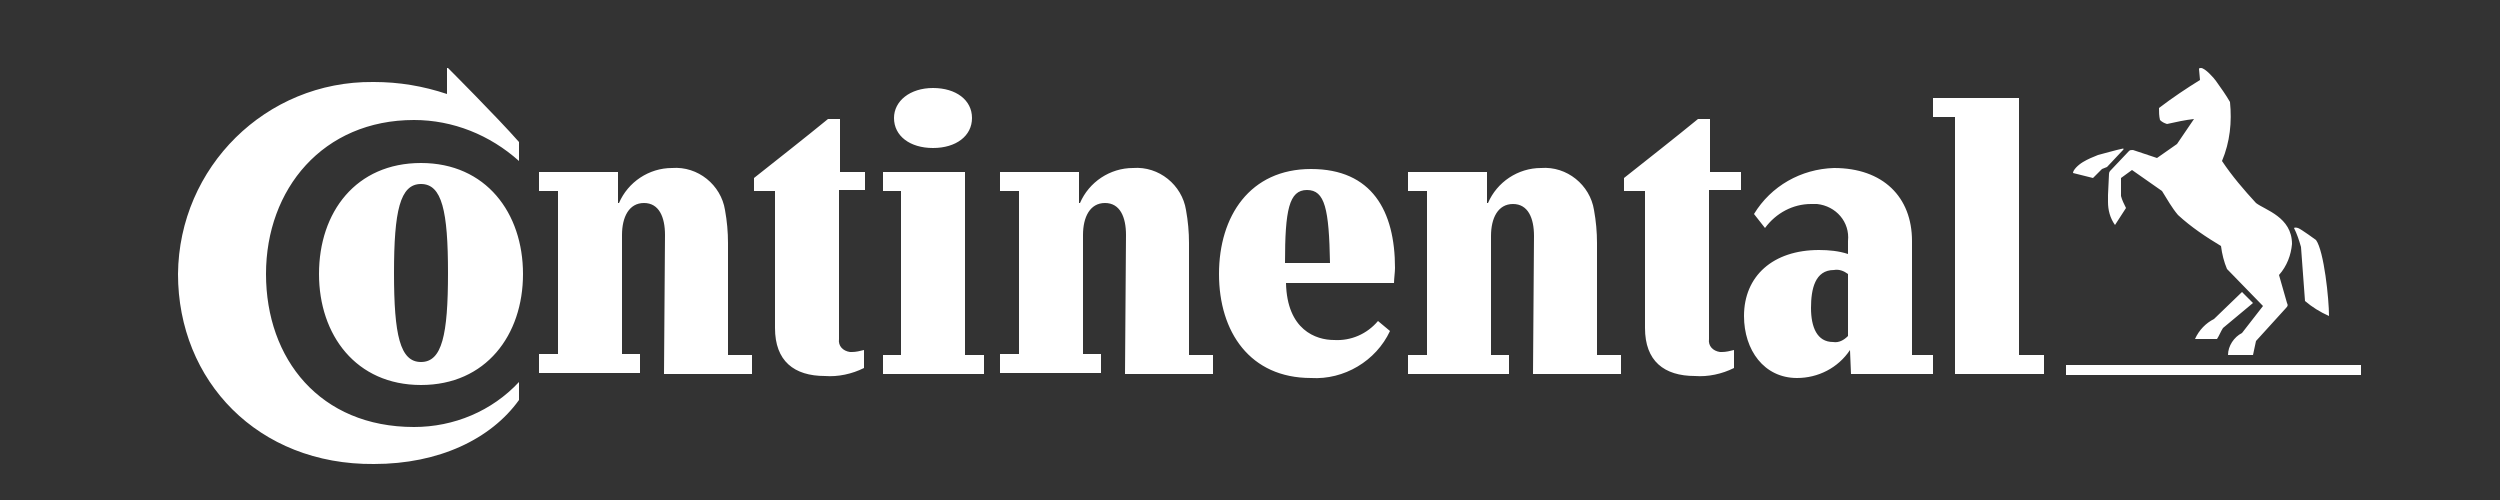 <?xml version="1.0" encoding="utf-8"?>
<!-- Generator: Adobe Illustrator 23.0.1, SVG Export Plug-In . SVG Version: 6.00 Build 0)  -->
<svg version="1.1" id="Vrstva_1" xmlns="http://www.w3.org/2000/svg" xmlns:xlink="http://www.w3.org/1999/xlink" x="0px" y="0px"
	 viewBox="0 0 250 50" style="enable-background:new 0 0 250 50;" xml:space="preserve">
<rect x="0" y="0" width="250" height="50" fill="#333333" stroke="none"/>
<style type="text/css">
	.st0{fill-rule:evenodd;clip-rule:evenodd;fill:#FFFFFF;}
	.st1{fill:#FFFFFF;}
</style>
<path class="st0" d="M-1174,1245v-2500"/>
<g>
	<g>
		<path class="st1" d="M236.1,37.5h-29.5v-1h29.5V37.5z M221.4,31.9l2.8-2.7l1.1,1.1l-3,2.5c-0.2,0.3-0.4,0.8-0.6,1.1h-2.2
			C219.9,33,220.6,32.3,221.4,31.9z M212.1,14.9c-0.1,0-2.3,0.6-2.3,0.6c-0.5,0.2-1,0.4-1.5,0.7c-0.5,0.3-1,0.8-1,1.1l2,0.5
			c0.3-0.3,0.6-0.6,0.9-0.9l0.5-0.2l1.6-1.7C212.4,14.9,212.4,14.8,212.1,14.9L212.1,14.9z M225.6,20.3c-1.2-1.3-2.4-2.7-3.4-4.2
			c0.8-1.9,1-3.9,0.8-5.9c-0.4-0.7-0.9-1.4-1.4-2.1c-0.2-0.3-1.1-1.3-1.5-1.3c-0.1,0-0.2,0-0.2,0.1L220,8c-1.3,0.8-2.8,1.8-4.1,2.8
			c0,0.4,0,0.8,0.1,1.2c0.2,0.2,0.4,0.3,0.7,0.4c0.9-0.2,1.8-0.4,2.7-0.5l-1.7,2.5l-2,1.4l-2.4-0.8c-0.2,0-0.3,0-0.4,0.1l-1.8,1.9
			c-0.1,0.1-0.2,0.2-0.2,0.4l-0.1,2.1v0.7c0,0.8,0.2,1.6,0.7,2.3l1.1-1.7c-0.2-0.4-0.4-0.8-0.5-1.2v-1.8l1.1-0.8l3,2.1
			c0.5,0.8,1,1.7,1.6,2.4c1.3,1.2,2.8,2.2,4.3,3.1c0.1,0.8,0.3,1.6,0.6,2.3l3.6,3.7l-2.1,2.7c-0.8,0.4-1.4,1.3-1.4,2.2h2.5l0.3-1.4
			l3-3.3c0.2-0.2,0.2-0.3,0.1-0.5l-0.8-2.8c0.8-0.9,1.2-2,1.3-3.1C229.2,21.7,226.5,21,225.6,20.3L225.6,20.3z M230.1,24.7
			c-0.2-0.7-0.4-1.3-0.7-1.9c0,0,0.1-0.1,0.4,0s1.8,1.2,1.8,1.2c0.8,1.1,1.3,5.9,1.3,7.6c-0.9-0.4-1.7-0.9-2.4-1.5L230.1,24.7z
			 M153.4,23.6c0-1.8-0.6-3.2-2.1-3.2s-2.2,1.4-2.2,3.2v11.9h1.8v1.9h-10.1v-1.9h1.9V19.1h-1.9v-1.9h7.9v3.1h0.1
			c0.9-2.1,3-3.5,5.3-3.5c2.6-0.2,4.9,1.7,5.3,4.2c0.2,1.1,0.3,2.2,0.3,3.3v11.2h2.4v1.9h-8.8L153.4,23.6 M112.6,23.5
			c0-1.8-0.6-3.2-2.1-3.2s-2.2,1.4-2.2,3.2v11.9h1.8v1.9H100v-1.9h1.9V19.1H100v-1.9h7.9v3.1h0.1c0.9-2.1,3-3.5,5.3-3.5
			c2.6-0.2,4.9,1.7,5.3,4.2c0.2,1.1,0.3,2.2,0.3,3.3v11.2h2.4v1.9h-8.8L112.6,23.5L112.6,23.5z M170.9,19v14.9
			c-0.1,0.7,0.4,1.2,1.1,1.3c0.1,0,0.1,0,0.2,0c0.4,0,0.8-0.1,1.2-0.2v1.8c-1.2,0.6-2.6,0.9-3.9,0.8c-3.1,0-5-1.5-5-4.8V19.1h-2.1
			v-1.3c2.4-1.9,5.2-4.1,7.4-5.9h1.2v5.3h3.1V19L170.9,19z M44.8,6.8c0,0,4.9,4.9,7.1,7.4v1.9C49,13.5,45.3,12,41.4,12
			c-9.1,0-14.8,6.9-14.8,15.4S32,42.7,41.4,42.7c4,0,7.8-1.6,10.5-4.5V40c-2.8,3.9-8,6.4-14.5,6.4c-11.6,0.1-19.6-8.3-19.6-19
			c0.1-10.7,8.8-19.3,19.5-19.2c0,0,0.1,0,0.1,0c2.5,0,4.9,0.4,7.3,1.2V6.8z M137.8,32.1c-1.1,1.3-2.7,2-4.4,1.9
			c-1.8,0-4.7-1-4.8-5.7h10.8c0-0.4,0.1-1.1,0.1-1.5c0-5.7-2.3-9.9-8.4-9.9c-6.1,0-9.2,4.7-9.2,10.5s3.1,10.4,9.2,10.4
			c3.3,0.2,6.5-1.7,7.9-4.7L137.8,32.1z M128.5,26.3c0-5.3,0.4-7.3,2.2-7.3c1.8,0,2.2,1.9,2.3,7.3H128.5z M39.4,27.3
			c0-6.2,0.6-8.9,2.7-8.9c2.1,0,2.7,2.7,2.7,8.9s-0.6,8.9-2.7,8.9C40,36.2,39.4,33.5,39.4,27.3 M31.9,27.4c0,6.1,3.7,11.1,10.2,11.1
			s10.2-5,10.2-11.1s-3.7-11.1-10.2-11.1S31.9,21.2,31.9,27.4 M66.5,23.5c0-1.8-0.6-3.2-2.1-3.2s-2.2,1.4-2.2,3.2v11.9H64v1.9H53.9
			v-1.9h1.9V19.1h-1.9v-1.9h7.9v3.1h0.1c0.9-2.1,3-3.5,5.3-3.5c2.6-0.2,4.9,1.7,5.3,4.2c0.2,1.1,0.3,2.2,0.3,3.3v11.2h2.4v1.9h-8.8
			L66.5,23.5L66.5,23.5z M89.4,11.8c0,1.8,1.6,3,3.9,3s3.9-1.2,3.9-3s-1.6-3-3.9-3S89.4,10.1,89.4,11.8 M83.9,19v14.9
			c-0.1,0.7,0.4,1.2,1.1,1.3c0.1,0,0.1,0,0.2,0c0.4,0,0.8-0.1,1.2-0.2v1.8c-1.2,0.6-2.6,0.9-3.9,0.8c-3.1,0-5-1.5-5-4.8V19.1h-2.1
			v-1.3c2.4-1.9,5.2-4.1,7.4-5.9H84v5.3h2.5V19H83.9z M201.9,35.5h2.5v1.9h-8.9V11.7h-2.2V9.8h8.6L201.9,35.5L201.9,35.5z
			 M184.8,27.4c-0.4-0.3-0.9-0.5-1.4-0.4c-1.9,0-2.3,1.9-2.3,3.8s0.6,3.4,2.2,3.4c0.6,0.1,1.1-0.2,1.5-0.6V27.4z M185,35
			c-1.2,1.8-3.2,2.8-5.3,2.8c-3.3,0-5.3-2.8-5.3-6.2c0-4,2.9-6.6,7.5-6.6c1,0,2,0.1,2.9,0.4v-1.3c0.2-1.9-1.2-3.5-3.1-3.7
			c-0.2,0-0.4,0-0.6,0c-1.8,0-3.5,0.9-4.6,2.4l-1.1-1.4c1.7-2.8,4.7-4.5,8-4.6c4.9,0,7.8,2.9,7.8,7.3v11.4h2.1v1.9h-8.2L185,35
			L185,35z M88.3,37.4v-1.9h1.8V19.1h-1.8v-1.9h8.2v18.3h1.9v1.9H88.3z"/>
	</g>
</g>
</svg>

